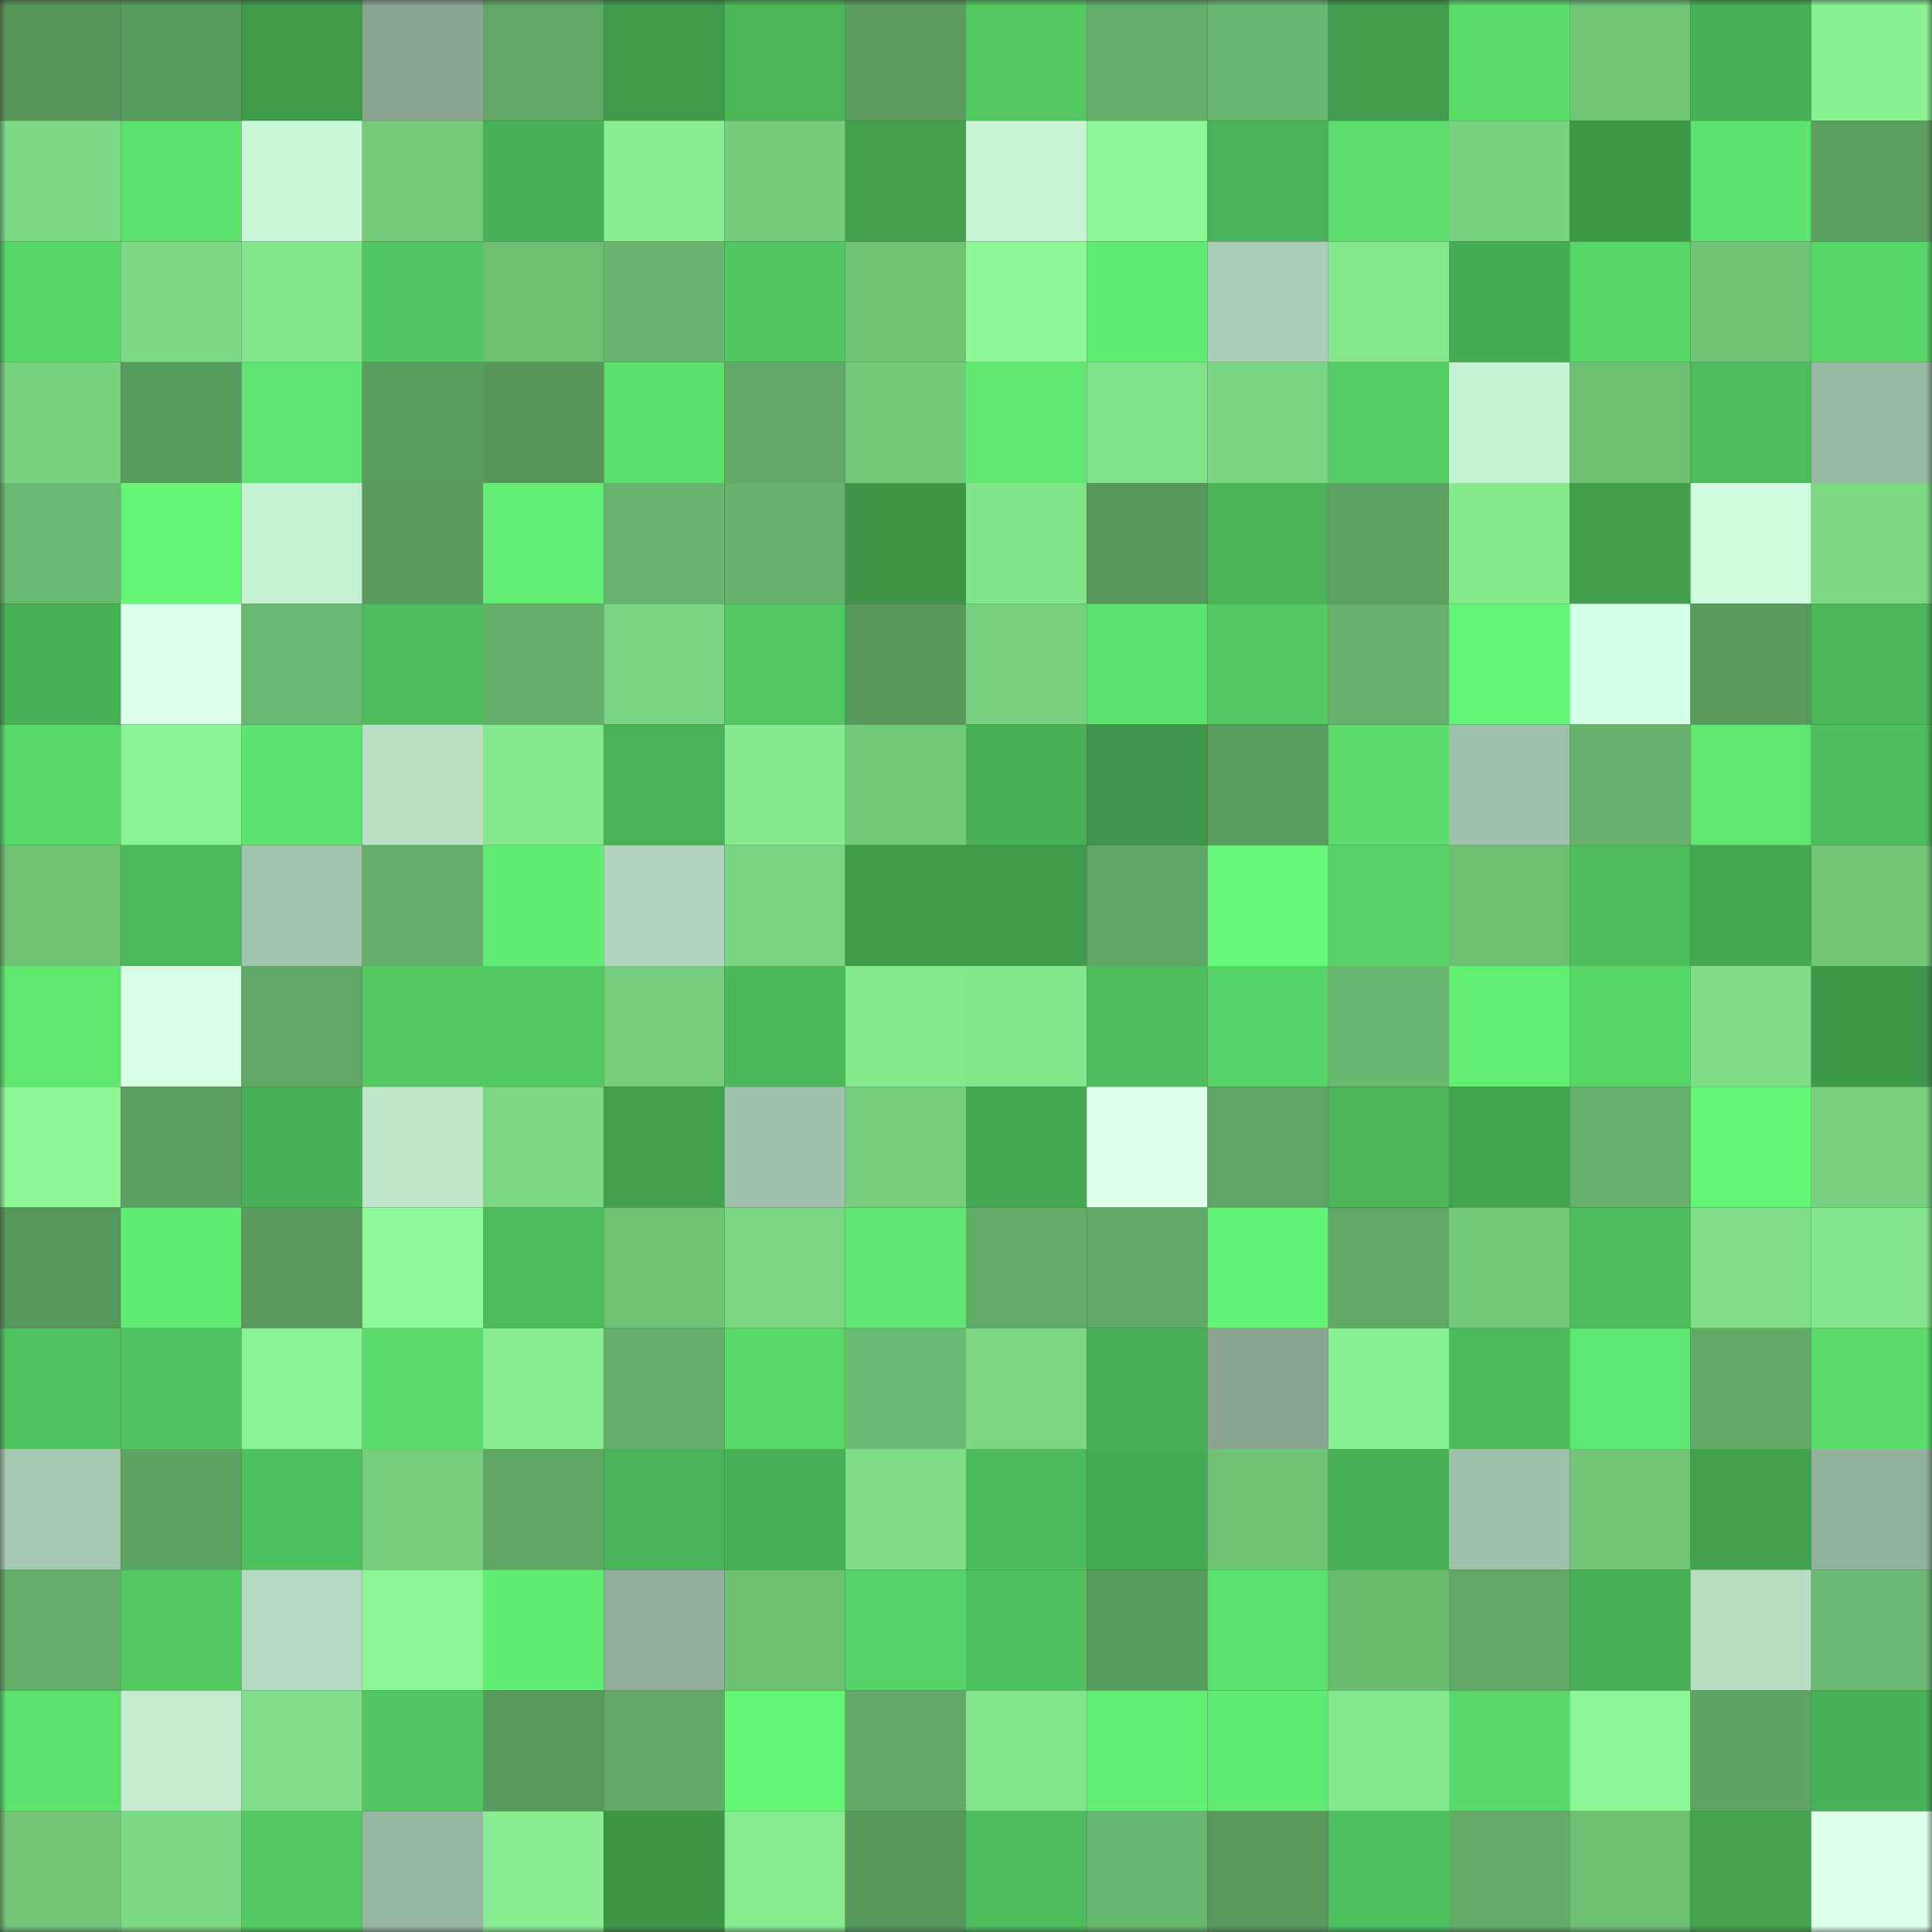 <svg viewBox="0 0 160 160" fill="none" role="img" xmlns="http://www.w3.org/2000/svg" width="240" height="240" name="lens%2Cprimeyur.lens"><rect x="0" y="0" width="160" height="160" fill="#333333" stroke="none"/><mask id="1189490713" mask-type="alpha" maskUnits="userSpaceOnUse" x="0" y="0" width="160" height="160"><rect width="160" height="160" fill="#FFFFFF"></rect></mask><g mask="url(#1189490713)"><rect x="0" y="0" width="10" height="10" fill="#56965b"></rect><rect x="10" y="0" width="10" height="10" fill="#589b5e"></rect><rect x="20" y="0" width="10" height="10" fill="#3f9a4a"></rect><rect x="30" y="0" width="10" height="10" fill="#8aa693"></rect><rect x="40" y="0" width="10" height="10" fill="#60a865"></rect><rect x="50" y="0" width="10" height="10" fill="#3f9b4b"></rect><rect x="60" y="0" width="10" height="10" fill="#4ab658"></rect><rect x="70" y="0" width="10" height="10" fill="#5a9d5f"></rect><rect x="80" y="0" width="10" height="10" fill="#52c861"></rect><rect x="90" y="0" width="10" height="10" fill="#63ae69"></rect><rect x="100" y="0" width="10" height="10" fill="#68b76f"></rect><rect x="110" y="0" width="10" height="10" fill="#409d4c"></rect><rect x="120" y="0" width="10" height="10" fill="#5adc6b"></rect><rect x="130" y="0" width="10" height="10" fill="#70c577"></rect><rect x="140" y="0" width="10" height="10" fill="#48af55"></rect><rect x="150" y="0" width="10" height="10" fill="#8af292"></rect><rect x="0" y="10" width="10" height="10" fill="#7ddb85"></rect><rect x="10" y="10" width="10" height="10" fill="#5ce16d"></rect><rect x="20" y="10" width="10" height="10" fill="#cbf6d9"></rect><rect x="30" y="10" width="10" height="10" fill="#73cb7b"></rect><rect x="40" y="10" width="10" height="10" fill="#49b256"></rect><rect x="50" y="10" width="10" height="10" fill="#88ee90"></rect><rect x="60" y="10" width="10" height="10" fill="#75cd7c"></rect><rect x="70" y="10" width="10" height="10" fill="#42a24e"></rect><rect x="80" y="10" width="10" height="10" fill="#caf4d7"></rect><rect x="90" y="10" width="10" height="10" fill="#8cf695"></rect><rect x="100" y="10" width="10" height="10" fill="#49b457"></rect><rect x="110" y="10" width="10" height="10" fill="#5bde6c"></rect><rect x="120" y="10" width="10" height="10" fill="#78d380"></rect><rect x="130" y="10" width="10" height="10" fill="#3e984a"></rect><rect x="140" y="10" width="10" height="10" fill="#5de46f"></rect><rect x="150" y="10" width="10" height="10" fill="#5ba061"></rect><rect x="0" y="20" width="10" height="10" fill="#58d768"></rect><rect x="10" y="20" width="10" height="10" fill="#7cd984"></rect><rect x="20" y="20" width="10" height="10" fill="#83e68b"></rect><rect x="30" y="20" width="10" height="10" fill="#51c560"></rect><rect x="40" y="20" width="10" height="10" fill="#6dbf73"></rect><rect x="50" y="20" width="10" height="10" fill="#67b56e"></rect><rect x="60" y="20" width="10" height="10" fill="#51c760"></rect><rect x="70" y="20" width="10" height="10" fill="#6fc376"></rect><rect x="80" y="20" width="10" height="10" fill="#8ef896"></rect><rect x="90" y="20" width="10" height="10" fill="#60ea71"></rect><rect x="100" y="20" width="10" height="10" fill="#aacdb5"></rect><rect x="110" y="20" width="10" height="10" fill="#84e78c"></rect><rect x="120" y="20" width="10" height="10" fill="#46ac53"></rect><rect x="130" y="20" width="10" height="10" fill="#57d668"></rect><rect x="140" y="20" width="10" height="10" fill="#6fc376"></rect><rect x="150" y="20" width="10" height="10" fill="#58d668"></rect><rect x="0" y="30" width="10" height="10" fill="#78d380"></rect><rect x="10" y="30" width="10" height="10" fill="#589b5e"></rect><rect x="20" y="30" width="10" height="10" fill="#5ee56f"></rect><rect x="30" y="30" width="10" height="10" fill="#5a9f60"></rect><rect x="40" y="30" width="10" height="10" fill="#56965b"></rect><rect x="50" y="30" width="10" height="10" fill="#5bdf6c"></rect><rect x="60" y="30" width="10" height="10" fill="#60a966"></rect><rect x="70" y="30" width="10" height="10" fill="#73c97a"></rect><rect x="80" y="30" width="10" height="10" fill="#5fe770"></rect><rect x="90" y="30" width="10" height="10" fill="#81e389"></rect><rect x="100" y="30" width="10" height="10" fill="#79d581"></rect><rect x="110" y="30" width="10" height="10" fill="#53cc63"></rect><rect x="120" y="30" width="10" height="10" fill="#c8f2d6"></rect><rect x="130" y="30" width="10" height="10" fill="#6dbf73"></rect><rect x="140" y="30" width="10" height="10" fill="#4dbc5b"></rect><rect x="150" y="30" width="10" height="10" fill="#99b9a3"></rect><rect x="0" y="40" width="10" height="10" fill="#69b970"></rect><rect x="10" y="40" width="10" height="10" fill="#65f677"></rect><rect x="20" y="40" width="10" height="10" fill="#c6f0d4"></rect><rect x="30" y="40" width="10" height="10" fill="#599b5e"></rect><rect x="40" y="40" width="10" height="10" fill="#61ee73"></rect><rect x="50" y="40" width="10" height="10" fill="#67b56e"></rect><rect x="60" y="40" width="10" height="10" fill="#65b26c"></rect><rect x="70" y="40" width="10" height="10" fill="#3d9548"></rect><rect x="80" y="40" width="10" height="10" fill="#82e48a"></rect><rect x="90" y="40" width="10" height="10" fill="#56985c"></rect><rect x="100" y="40" width="10" height="10" fill="#4ab457"></rect><rect x="110" y="40" width="10" height="10" fill="#5ca262"></rect><rect x="120" y="40" width="10" height="10" fill="#85ea8e"></rect><rect x="130" y="40" width="10" height="10" fill="#419e4d"></rect><rect x="140" y="40" width="10" height="10" fill="#d1fde0"></rect><rect x="150" y="40" width="10" height="10" fill="#7bd983"></rect><rect x="0" y="50" width="10" height="10" fill="#48b156"></rect><rect x="10" y="50" width="10" height="10" fill="#dcffeb"></rect><rect x="20" y="50" width="10" height="10" fill="#6ab970"></rect><rect x="30" y="50" width="10" height="10" fill="#4dbc5b"></rect><rect x="40" y="50" width="10" height="10" fill="#64af6a"></rect><rect x="50" y="50" width="10" height="10" fill="#79d581"></rect><rect x="60" y="50" width="10" height="10" fill="#52c861"></rect><rect x="70" y="50" width="10" height="10" fill="#56975b"></rect><rect x="80" y="50" width="10" height="10" fill="#76d07e"></rect><rect x="90" y="50" width="10" height="10" fill="#5de46e"></rect><rect x="100" y="50" width="10" height="10" fill="#53ca62"></rect><rect x="110" y="50" width="10" height="10" fill="#65b16b"></rect><rect x="120" y="50" width="10" height="10" fill="#64f476"></rect><rect x="130" y="50" width="10" height="10" fill="#d5ffe4"></rect><rect x="140" y="50" width="10" height="10" fill="#589a5d"></rect><rect x="150" y="50" width="10" height="10" fill="#4bb759"></rect><rect x="0" y="60" width="10" height="10" fill="#59d969"></rect><rect x="10" y="60" width="10" height="10" fill="#8af393"></rect><rect x="20" y="60" width="10" height="10" fill="#5de46f"></rect><rect x="30" y="60" width="10" height="10" fill="#b9dfc5"></rect><rect x="40" y="60" width="10" height="10" fill="#84e88d"></rect><rect x="50" y="60" width="10" height="10" fill="#49b457"></rect><rect x="60" y="60" width="10" height="10" fill="#85ea8e"></rect><rect x="70" y="60" width="10" height="10" fill="#73c97a"></rect><rect x="80" y="60" width="10" height="10" fill="#48af55"></rect><rect x="90" y="60" width="10" height="10" fill="#3d9649"></rect><rect x="100" y="60" width="10" height="10" fill="#5a9e5f"></rect><rect x="110" y="60" width="10" height="10" fill="#5adb6a"></rect><rect x="120" y="60" width="10" height="10" fill="#9fc1aa"></rect><rect x="130" y="60" width="10" height="10" fill="#66b26c"></rect><rect x="140" y="60" width="10" height="10" fill="#5fe770"></rect><rect x="150" y="60" width="10" height="10" fill="#4ebe5c"></rect><rect x="0" y="70" width="10" height="10" fill="#6ec175"></rect><rect x="10" y="70" width="10" height="10" fill="#4dbb5b"></rect><rect x="20" y="70" width="10" height="10" fill="#a1c3ac"></rect><rect x="30" y="70" width="10" height="10" fill="#63ae69"></rect><rect x="40" y="70" width="10" height="10" fill="#60eb72"></rect><rect x="50" y="70" width="10" height="10" fill="#b1d6bd"></rect><rect x="60" y="70" width="10" height="10" fill="#79d581"></rect><rect x="70" y="70" width="10" height="10" fill="#409b4b"></rect><rect x="80" y="70" width="10" height="10" fill="#409c4c"></rect><rect x="90" y="70" width="10" height="10" fill="#5fa765"></rect><rect x="100" y="70" width="10" height="10" fill="#65f778"></rect><rect x="110" y="70" width="10" height="10" fill="#56d266"></rect><rect x="120" y="70" width="10" height="10" fill="#6dbf73"></rect><rect x="130" y="70" width="10" height="10" fill="#4dbd5c"></rect><rect x="140" y="70" width="10" height="10" fill="#45a952"></rect><rect x="150" y="70" width="10" height="10" fill="#71c678"></rect><rect x="0" y="80" width="10" height="10" fill="#5fe770"></rect><rect x="10" y="80" width="10" height="10" fill="#d7ffe5"></rect><rect x="20" y="80" width="10" height="10" fill="#60a866"></rect><rect x="30" y="80" width="10" height="10" fill="#52c961"></rect><rect x="40" y="80" width="10" height="10" fill="#52c961"></rect><rect x="50" y="80" width="10" height="10" fill="#76ce7d"></rect><rect x="60" y="80" width="10" height="10" fill="#4bb859"></rect><rect x="70" y="80" width="10" height="10" fill="#84e88d"></rect><rect x="80" y="80" width="10" height="10" fill="#83e68b"></rect><rect x="90" y="80" width="10" height="10" fill="#4ebe5c"></rect><rect x="100" y="80" width="10" height="10" fill="#57d467"></rect><rect x="110" y="80" width="10" height="10" fill="#69b86f"></rect><rect x="120" y="80" width="10" height="10" fill="#61ee73"></rect><rect x="130" y="80" width="10" height="10" fill="#57d668"></rect><rect x="140" y="80" width="10" height="10" fill="#7edd86"></rect><rect x="150" y="80" width="10" height="10" fill="#3e984a"></rect><rect x="0" y="90" width="10" height="10" fill="#8ef896"></rect><rect x="10" y="90" width="10" height="10" fill="#5ca161"></rect><rect x="20" y="90" width="10" height="10" fill="#49b156"></rect><rect x="30" y="90" width="10" height="10" fill="#bee6cb"></rect><rect x="40" y="90" width="10" height="10" fill="#7bd983"></rect><rect x="50" y="90" width="10" height="10" fill="#42a14e"></rect><rect x="60" y="90" width="10" height="10" fill="#a0c1ab"></rect><rect x="70" y="90" width="10" height="10" fill="#76cf7d"></rect><rect x="80" y="90" width="10" height="10" fill="#44a751"></rect><rect x="90" y="90" width="10" height="10" fill="#dcffeb"></rect><rect x="100" y="90" width="10" height="10" fill="#5fa665"></rect><rect x="110" y="90" width="10" height="10" fill="#4ab658"></rect><rect x="120" y="90" width="10" height="10" fill="#43a450"></rect><rect x="130" y="90" width="10" height="10" fill="#66b26c"></rect><rect x="140" y="90" width="10" height="10" fill="#64f677"></rect><rect x="150" y="90" width="10" height="10" fill="#78d27f"></rect><rect x="0" y="100" width="10" height="10" fill="#56985c"></rect><rect x="10" y="100" width="10" height="10" fill="#61ed73"></rect><rect x="20" y="100" width="10" height="10" fill="#599b5e"></rect><rect x="30" y="100" width="10" height="10" fill="#8efa97"></rect><rect x="40" y="100" width="10" height="10" fill="#4dbd5c"></rect><rect x="50" y="100" width="10" height="10" fill="#6fc275"></rect><rect x="60" y="100" width="10" height="10" fill="#7ad681"></rect><rect x="70" y="100" width="10" height="10" fill="#5ee670"></rect><rect x="80" y="100" width="10" height="10" fill="#62ac68"></rect><rect x="90" y="100" width="10" height="10" fill="#61aa67"></rect><rect x="100" y="100" width="10" height="10" fill="#63f376"></rect><rect x="110" y="100" width="10" height="10" fill="#60a866"></rect><rect x="120" y="100" width="10" height="10" fill="#73c97a"></rect><rect x="130" y="100" width="10" height="10" fill="#4dbd5c"></rect><rect x="140" y="100" width="10" height="10" fill="#7fdf87"></rect><rect x="150" y="100" width="10" height="10" fill="#83e58b"></rect><rect x="0" y="110" width="10" height="10" fill="#50c35f"></rect><rect x="10" y="110" width="10" height="10" fill="#50c55f"></rect><rect x="20" y="110" width="10" height="10" fill="#8af393"></rect><rect x="30" y="110" width="10" height="10" fill="#5adb6a"></rect><rect x="40" y="110" width="10" height="10" fill="#87ed8f"></rect><rect x="50" y="110" width="10" height="10" fill="#64af6a"></rect><rect x="60" y="110" width="10" height="10" fill="#58d869"></rect><rect x="70" y="110" width="10" height="10" fill="#6bbc72"></rect><rect x="80" y="110" width="10" height="10" fill="#7bd782"></rect><rect x="90" y="110" width="10" height="10" fill="#49b256"></rect><rect x="100" y="110" width="10" height="10" fill="#89a693"></rect><rect x="110" y="110" width="10" height="10" fill="#89f091"></rect><rect x="120" y="110" width="10" height="10" fill="#4dbb5b"></rect><rect x="130" y="110" width="10" height="10" fill="#5fe871"></rect><rect x="140" y="110" width="10" height="10" fill="#61ab67"></rect><rect x="150" y="110" width="10" height="10" fill="#5add6b"></rect><rect x="0" y="120" width="10" height="10" fill="#a6c8b1"></rect><rect x="10" y="120" width="10" height="10" fill="#5ea463"></rect><rect x="20" y="120" width="10" height="10" fill="#4fc25e"></rect><rect x="30" y="120" width="10" height="10" fill="#75ce7c"></rect><rect x="40" y="120" width="10" height="10" fill="#5fa665"></rect><rect x="50" y="120" width="10" height="10" fill="#49b457"></rect><rect x="60" y="120" width="10" height="10" fill="#48af55"></rect><rect x="70" y="120" width="10" height="10" fill="#7ddc85"></rect><rect x="80" y="120" width="10" height="10" fill="#4cbb5b"></rect><rect x="90" y="120" width="10" height="10" fill="#46ac53"></rect><rect x="100" y="120" width="10" height="10" fill="#70c477"></rect><rect x="110" y="120" width="10" height="10" fill="#48b055"></rect><rect x="120" y="120" width="10" height="10" fill="#9fc0aa"></rect><rect x="130" y="120" width="10" height="10" fill="#70c577"></rect><rect x="140" y="120" width="10" height="10" fill="#42a24f"></rect><rect x="150" y="120" width="10" height="10" fill="#93b29d"></rect><rect x="0" y="130" width="10" height="10" fill="#63ae69"></rect><rect x="10" y="130" width="10" height="10" fill="#52c861"></rect><rect x="20" y="130" width="10" height="10" fill="#b4dac1"></rect><rect x="30" y="130" width="10" height="10" fill="#8cf695"></rect><rect x="40" y="130" width="10" height="10" fill="#61ec73"></rect><rect x="50" y="130" width="10" height="10" fill="#90ae9a"></rect><rect x="60" y="130" width="10" height="10" fill="#6dc074"></rect><rect x="70" y="130" width="10" height="10" fill="#56d366"></rect><rect x="80" y="130" width="10" height="10" fill="#4ec05d"></rect><rect x="90" y="130" width="10" height="10" fill="#589b5e"></rect><rect x="100" y="130" width="10" height="10" fill="#5ce16d"></rect><rect x="110" y="130" width="10" height="10" fill="#6bbb71"></rect><rect x="120" y="130" width="10" height="10" fill="#60a865"></rect><rect x="130" y="130" width="10" height="10" fill="#48b056"></rect><rect x="140" y="130" width="10" height="10" fill="#b7ddc3"></rect><rect x="150" y="130" width="10" height="10" fill="#6ab970"></rect><rect x="0" y="140" width="10" height="10" fill="#5de26e"></rect><rect x="10" y="140" width="10" height="10" fill="#c3ecd0"></rect><rect x="20" y="140" width="10" height="10" fill="#80e087"></rect><rect x="30" y="140" width="10" height="10" fill="#51c560"></rect><rect x="40" y="140" width="10" height="10" fill="#589a5d"></rect><rect x="50" y="140" width="10" height="10" fill="#60a966"></rect><rect x="60" y="140" width="10" height="10" fill="#64f476"></rect><rect x="70" y="140" width="10" height="10" fill="#61aa67"></rect><rect x="80" y="140" width="10" height="10" fill="#82e58a"></rect><rect x="90" y="140" width="10" height="10" fill="#62f074"></rect><rect x="100" y="140" width="10" height="10" fill="#60ea71"></rect><rect x="110" y="140" width="10" height="10" fill="#85ea8e"></rect><rect x="120" y="140" width="10" height="10" fill="#59da6a"></rect><rect x="130" y="140" width="10" height="10" fill="#8df796"></rect><rect x="140" y="140" width="10" height="10" fill="#5ea564"></rect><rect x="150" y="140" width="10" height="10" fill="#49b156"></rect><rect x="0" y="150" width="10" height="10" fill="#71c577"></rect><rect x="10" y="150" width="10" height="10" fill="#7cd984"></rect><rect x="20" y="150" width="10" height="10" fill="#53cb62"></rect><rect x="30" y="150" width="10" height="10" fill="#97b7a2"></rect><rect x="40" y="150" width="10" height="10" fill="#87ed90"></rect><rect x="50" y="150" width="10" height="10" fill="#3d9548"></rect><rect x="60" y="150" width="10" height="10" fill="#86eb8e"></rect><rect x="70" y="150" width="10" height="10" fill="#56975b"></rect><rect x="80" y="150" width="10" height="10" fill="#4dbc5b"></rect><rect x="90" y="150" width="10" height="10" fill="#68b76f"></rect><rect x="100" y="150" width="10" height="10" fill="#589a5d"></rect><rect x="110" y="150" width="10" height="10" fill="#4ebf5d"></rect><rect x="120" y="150" width="10" height="10" fill="#62ac68"></rect><rect x="130" y="150" width="10" height="10" fill="#6dbf73"></rect><rect x="140" y="150" width="10" height="10" fill="#43a34f"></rect><rect x="150" y="150" width="10" height="10" fill="#dcffea"></rect></g></svg>